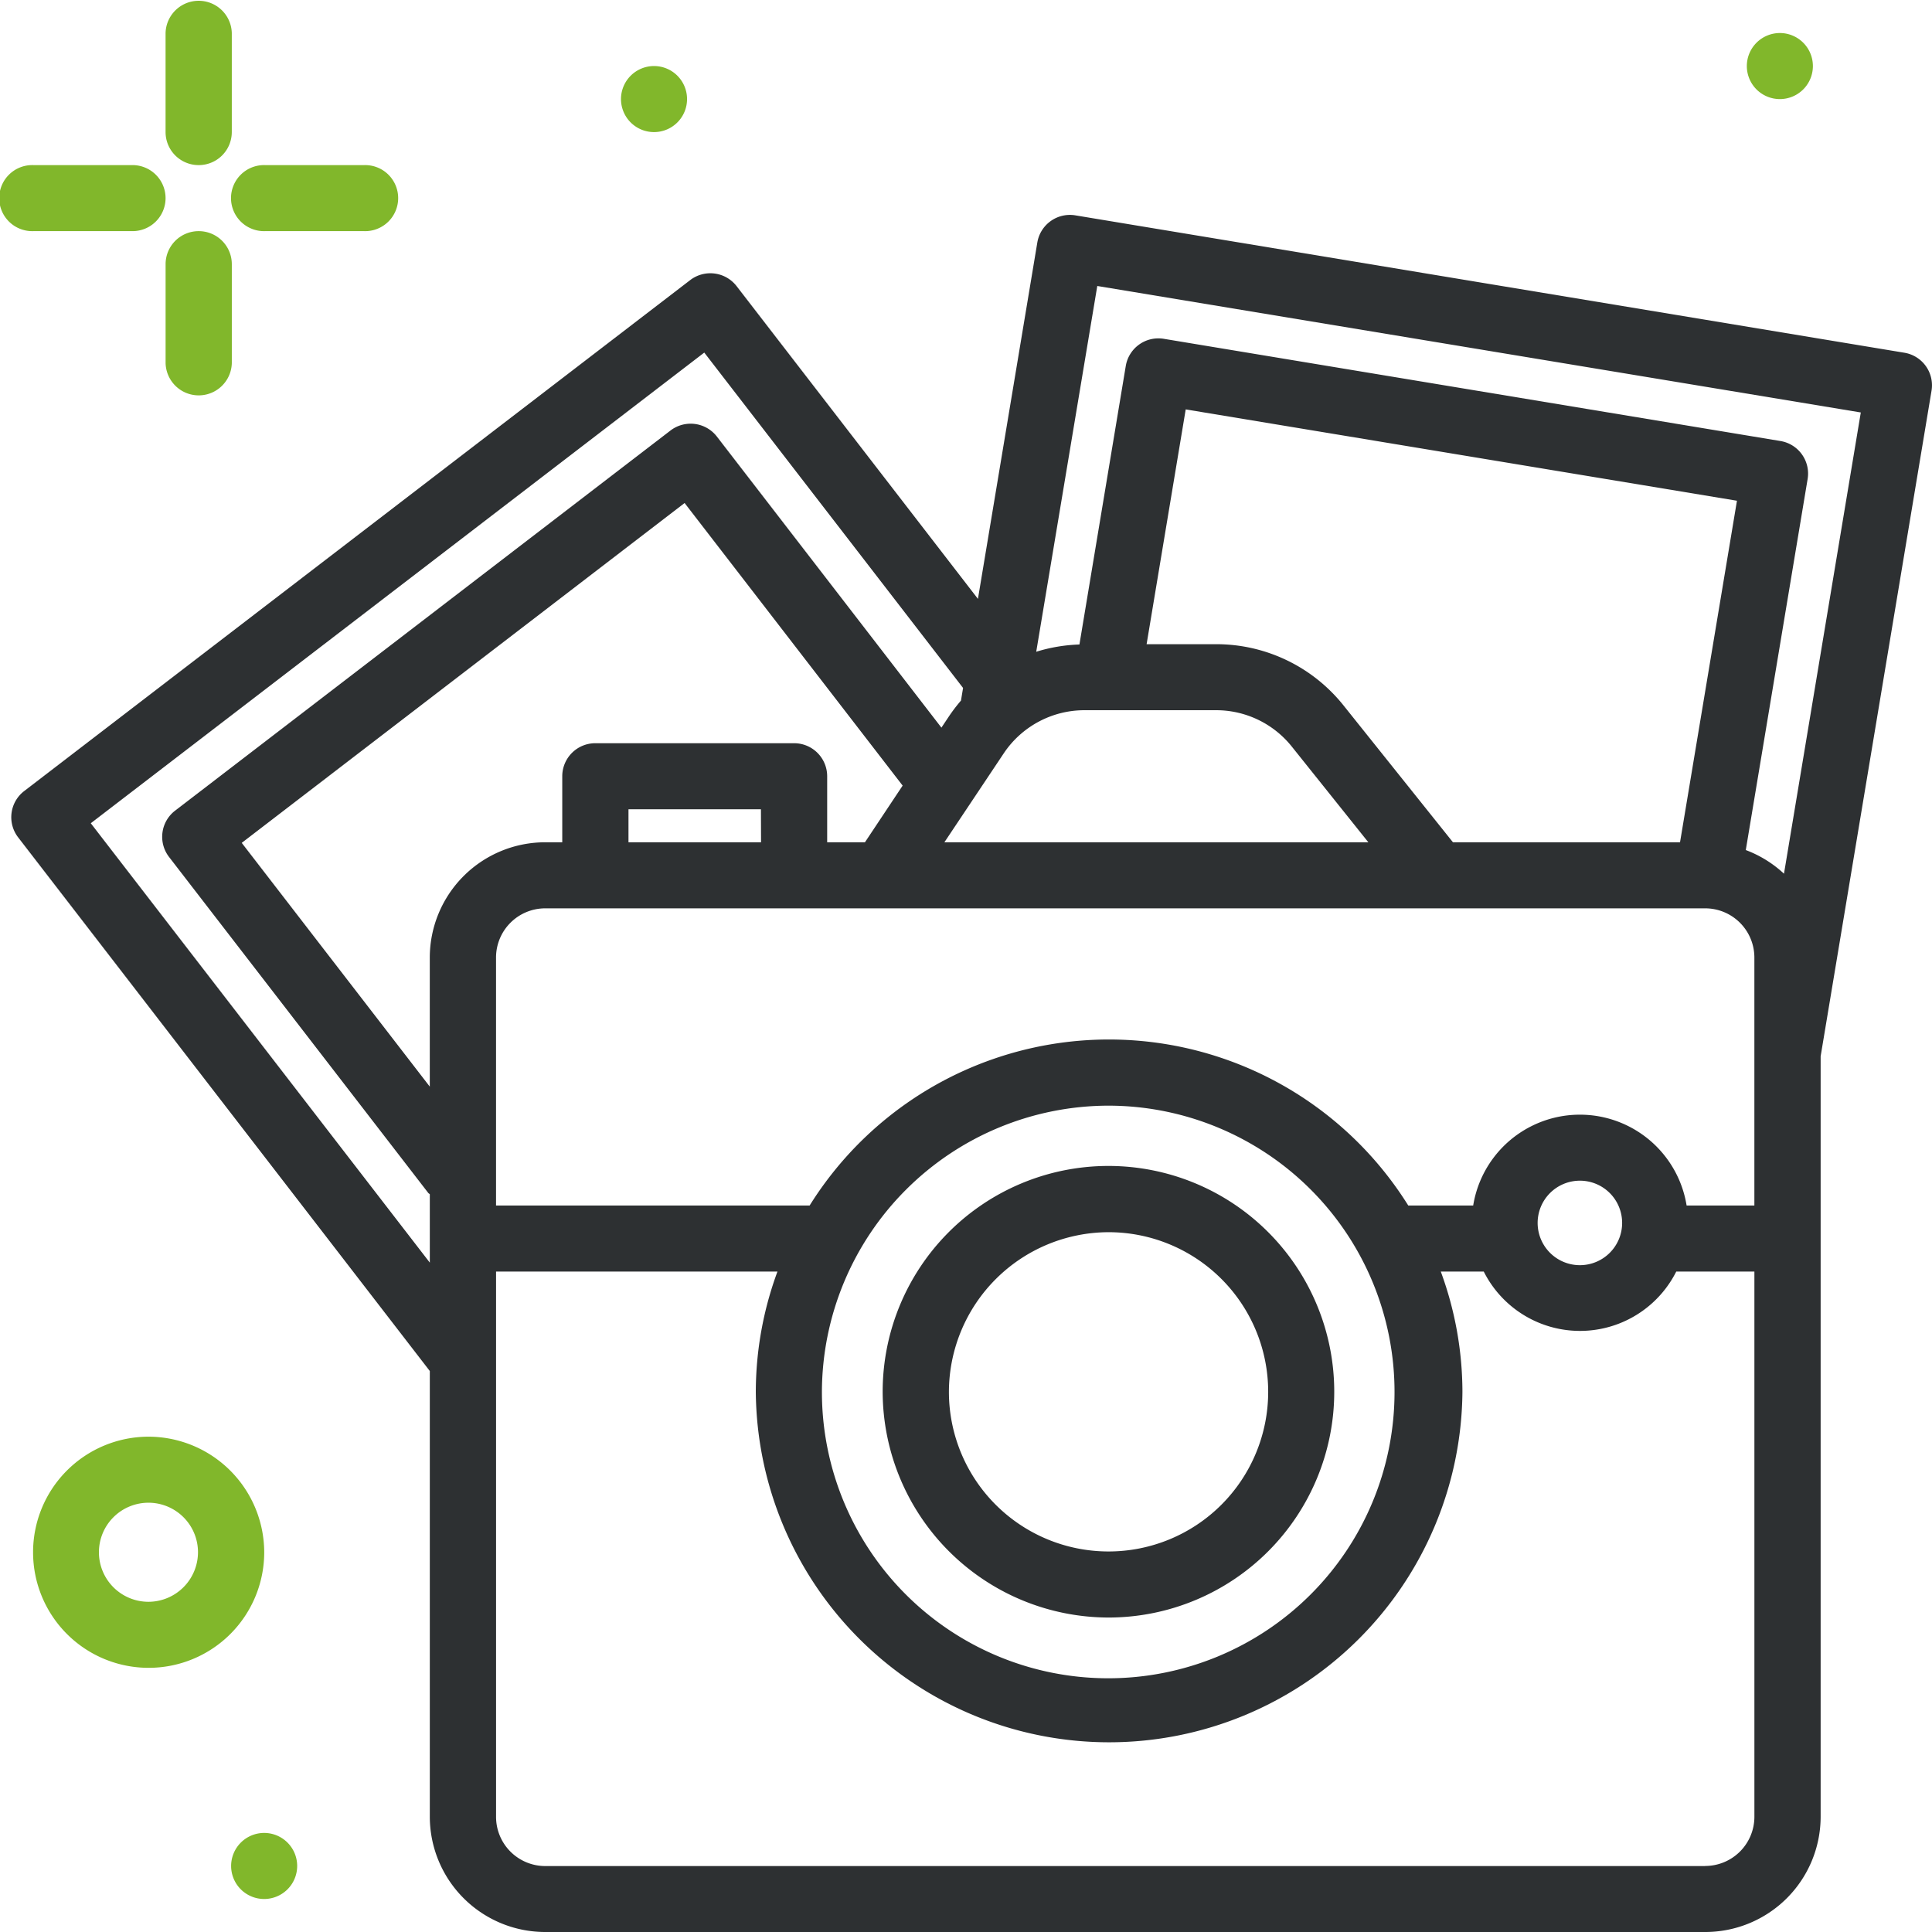 <svg xmlns="http://www.w3.org/2000/svg" xmlns:xlink="http://www.w3.org/1999/xlink" id="Vector_Smart_Object" data-name="Vector Smart Object" width="83" height="83" viewBox="0 0 83 83"><defs><clipPath id="clip-path"><rect id="Rectangle_6" data-name="Rectangle 6" width="83" height="83" fill="none"></rect></clipPath></defs><g id="Group_98" data-name="Group 98"><g id="Group_97" data-name="Group 97" clip-path="url(#clip-path)"><path id="Path_866" data-name="Path 866" d="M82.98,16.785a1.418,1.418,0,0,0-1.17-1.632L46.2,9.252a1.42,1.42,0,0,0-1.636,1.166l-2.551,15.31L31.645,12.293a1.425,1.425,0,0,0-1.995-.259L1.04,33.984a1.416,1.416,0,0,0-.261,1.989L18.465,58.9V78.055A4.958,4.958,0,0,0,23.425,83H73.256a4.958,4.958,0,0,0,4.96-4.945V45.378ZM72.458,51.79a4.644,4.644,0,0,0-9.169,0H60.5a15.158,15.158,0,0,0-25.718,0H21.31V41.131a2.114,2.114,0,0,1,2.114-2.108H73.255a2.114,2.114,0,0,1,2.114,2.108V51.79Zm-2.77.742a1.815,1.815,0,1,1-1.815-1.809,1.814,1.814,0,0,1,1.815,1.809M47.644,47.5a12.3,12.3,0,1,1-12.334,12.3A12.33,12.33,0,0,1,47.644,47.5M72.175,36.186H62.421l-4.7-5.877a6.992,6.992,0,0,0-5.488-2.634H49.259l1.68-10.087,23.682,3.924ZM46.6,30.511h5.635A4.159,4.159,0,0,1,55.5,32.078l3.286,4.108H40.571l2.548-3.818A4.173,4.173,0,0,1,46.6,30.511m-9.442,5.675H35.536V33.348a1.42,1.42,0,0,0-1.423-1.419H25.578a1.42,1.42,0,0,0-1.423,1.419v2.837h-.731a4.958,4.958,0,0,0-4.96,4.945v5.552L10.385,36.21l19.026-14.6,9.367,12.14Zm-4.463,0H27V34.767h5.69Zm14.445-23.9L79.941,17.72l-3.3,19.815A4.952,4.952,0,0,0,75,36.519l2.657-15.941a1.418,1.418,0,0,0-1.17-1.632L50,14.556a1.42,1.42,0,0,0-1.636,1.166L46.373,27.688A7.016,7.016,0,0,0,44.517,28ZM3.9,35.367l26.356-20.22L41.374,29.555l-.09.543a7.073,7.073,0,0,0-.532.7l-.308.462L30.8,18.758a1.425,1.425,0,0,0-2-.259L7.523,34.826a1.416,1.416,0,0,0-.261,1.989L18.4,51.252c.018.023.046.031.065.053v2.938Zm69.354,44.8H23.425a2.114,2.114,0,0,1-2.114-2.108V54.627H33.4a14.991,14.991,0,0,0-.93,5.167,15.179,15.179,0,0,0,30.357,0,15,15,0,0,0-.93-5.167h1.846a4.628,4.628,0,0,0,8.27,0H75.37V78.055a2.115,2.115,0,0,1-2.115,2.108" fill="#2d3032"></path><path id="Path_867" data-name="Path 867" d="M8.536,7.093A1.42,1.42,0,0,0,9.958,5.675V1.419a1.423,1.423,0,0,0-2.845,0V5.675A1.42,1.42,0,0,0,8.536,7.093" fill="#81b72b"></path><path id="Path_868" data-name="Path 868" d="M8.536,9.93a1.42,1.42,0,0,0-1.422,1.419V15.6a1.423,1.423,0,0,0,2.845,0V11.349A1.42,1.42,0,0,0,8.536,9.93" fill="#81b72b"></path><path id="Path_869" data-name="Path 869" d="M7.113,8.512A1.42,1.42,0,0,0,5.691,7.093H1.423a1.419,1.419,0,1,0,0,2.837H5.691A1.42,1.42,0,0,0,7.113,8.512" fill="#81b72b"></path><path id="Path_870" data-name="Path 870" d="M11.381,9.93h4.268a1.419,1.419,0,1,0,0-2.837H11.381a1.419,1.419,0,1,0,0,2.837" fill="#81b72b"></path><path id="Path_871" data-name="Path 871" d="M6.372,61.721a4.965,4.965,0,1,0,4.979,4.965,4.978,4.978,0,0,0-4.979-4.965m0,7.093a2.128,2.128,0,1,1,2.134-2.128,2.133,2.133,0,0,1-2.134,2.128" fill="#81b72b"></path><path id="Path_872" data-name="Path 872" d="M28.1,2.837a1.419,1.419,0,1,1-1.422,1.419A1.421,1.421,0,0,1,28.1,2.837" fill="#81b72b"></path><path id="Path_873" data-name="Path 873" d="M11.352,78.744a1.419,1.419,0,1,1-1.423,1.419,1.421,1.421,0,0,1,1.423-1.419" fill="#81b72b"></path><path id="Path_874" data-name="Path 874" d="M76.468,1.419a1.419,1.419,0,1,1-1.423,1.419,1.421,1.421,0,0,1,1.423-1.419" fill="#81b72b"></path><path id="Path_875" data-name="Path 875" d="M47.644,69.49a9.7,9.7,0,1,0-9.724-9.7,9.72,9.72,0,0,0,9.724,9.7m0-16.554a6.858,6.858,0,1,1-6.878,6.858,6.876,6.876,0,0,1,6.878-6.858" fill="#2d3032"></path></g></g></svg>